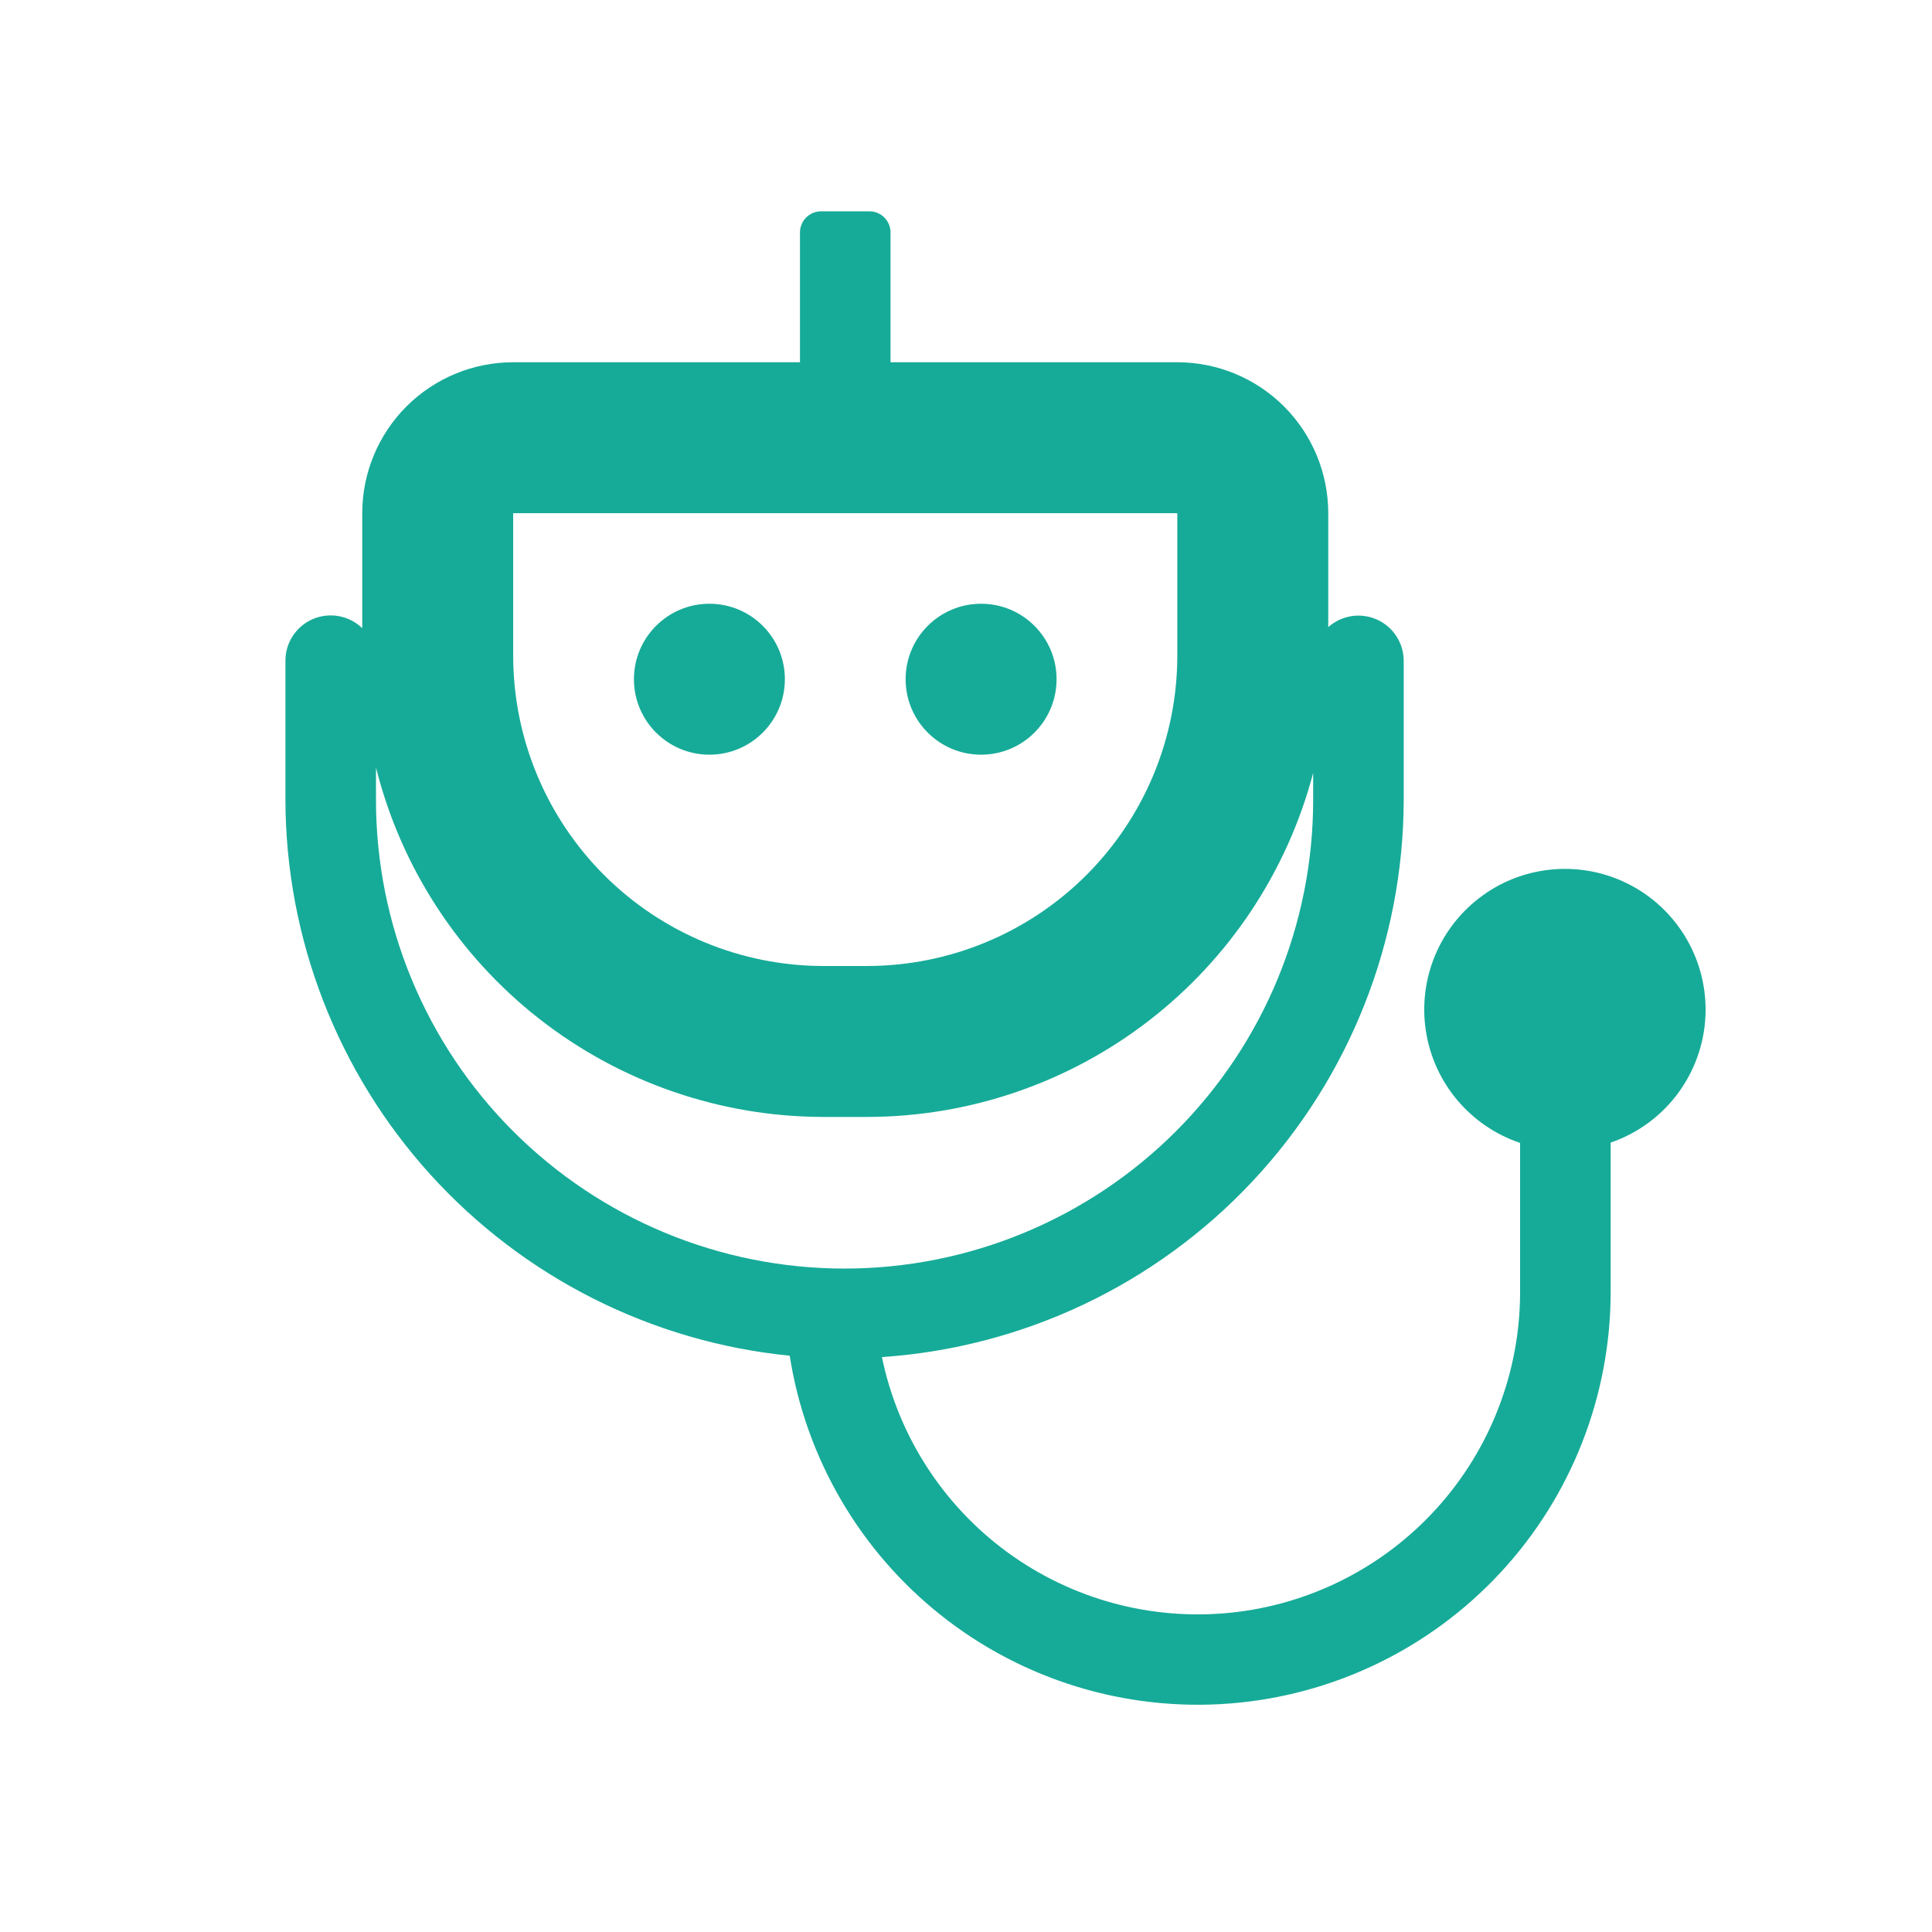 <svg width="64" height="64" viewBox="0 0 64 64" fill="none" xmlns="http://www.w3.org/2000/svg">
<path d="M56.5 33.445C56.5 32.587 56.264 31.747 55.817 31.015C55.37 30.283 54.73 29.688 53.968 29.297C53.205 28.905 52.349 28.732 51.493 28.796C50.638 28.86 49.817 29.158 49.121 29.659C48.425 30.159 47.88 30.842 47.546 31.632C47.213 32.422 47.104 33.288 47.232 34.136C47.359 34.984 47.718 35.781 48.27 36.438C48.821 37.094 49.542 37.587 50.355 37.86V42.82C50.35 45.463 49.364 48.01 47.59 49.969C45.816 51.928 43.378 53.159 40.748 53.425C38.118 53.69 35.484 52.971 33.353 51.407C31.223 49.842 29.749 47.544 29.215 44.955C33.897 44.637 38.284 42.556 41.492 39.131C44.7 35.706 46.489 31.192 46.5 26.5V21.885C46.498 21.596 46.413 21.314 46.255 21.072C46.097 20.83 45.873 20.639 45.609 20.522C45.345 20.405 45.052 20.366 44.767 20.411C44.482 20.456 44.215 20.582 44 20.775V17C44 15.674 43.473 14.402 42.535 13.464C41.598 12.527 40.326 12 39 12H29.5V7.7C29.5 7.514 29.426 7.336 29.295 7.205C29.164 7.074 28.986 7 28.8 7H27.2C27.014 7 26.836 7.074 26.705 7.205C26.574 7.336 26.5 7.514 26.5 7.7V12H17C15.674 12 14.402 12.527 13.464 13.464C12.527 14.402 12 15.674 12 17V20.81C11.789 20.605 11.521 20.466 11.232 20.412C10.942 20.358 10.643 20.39 10.371 20.504C10.1 20.619 9.868 20.811 9.705 21.057C9.542 21.302 9.455 21.59 9.455 21.885V26.5C9.466 31.092 11.18 35.517 14.266 38.918C17.352 42.319 21.59 44.454 26.16 44.91C26.693 48.31 28.488 51.385 31.187 53.52C33.886 55.656 37.291 56.695 40.723 56.432C44.155 56.168 47.361 54.62 49.703 52.097C52.044 49.575 53.348 46.262 53.355 42.82V37.85C54.273 37.535 55.069 36.941 55.633 36.151C56.196 35.361 56.5 34.415 56.5 33.445ZM17 17H39V21.73C38.996 24.453 37.913 27.062 35.988 28.988C34.062 30.913 31.453 31.996 28.73 32H27.27C24.547 31.996 21.938 30.913 20.012 28.988C18.087 27.062 17.004 24.453 17 21.73V17ZM12.455 26.5V25.425C13.283 28.728 15.19 31.661 17.874 33.758C20.558 35.854 23.864 36.995 27.27 37H28.73C32.104 36.996 35.382 35.876 38.053 33.815C40.725 31.754 42.64 28.867 43.5 25.605V26.5C43.5 30.617 41.865 34.565 38.954 37.476C36.042 40.387 32.094 42.023 27.977 42.023C23.861 42.023 19.913 40.387 17.001 37.476C14.09 34.565 12.455 30.617 12.455 26.5Z" fill="#16AB98"/>
<path d="M23.5 25C24.881 25 26 23.881 26 22.5C26 21.119 24.881 20 23.5 20C22.119 20 21 21.119 21 22.5C21 23.881 22.119 25 23.5 25Z" fill="#16AB98"/>
<path d="M32.5 25C33.881 25 35 23.881 35 22.5C35 21.119 33.881 20 32.5 20C31.119 20 30 21.119 30 22.5C30 23.881 31.119 25 32.5 25Z" fill="#16AB98"/>
</svg>
